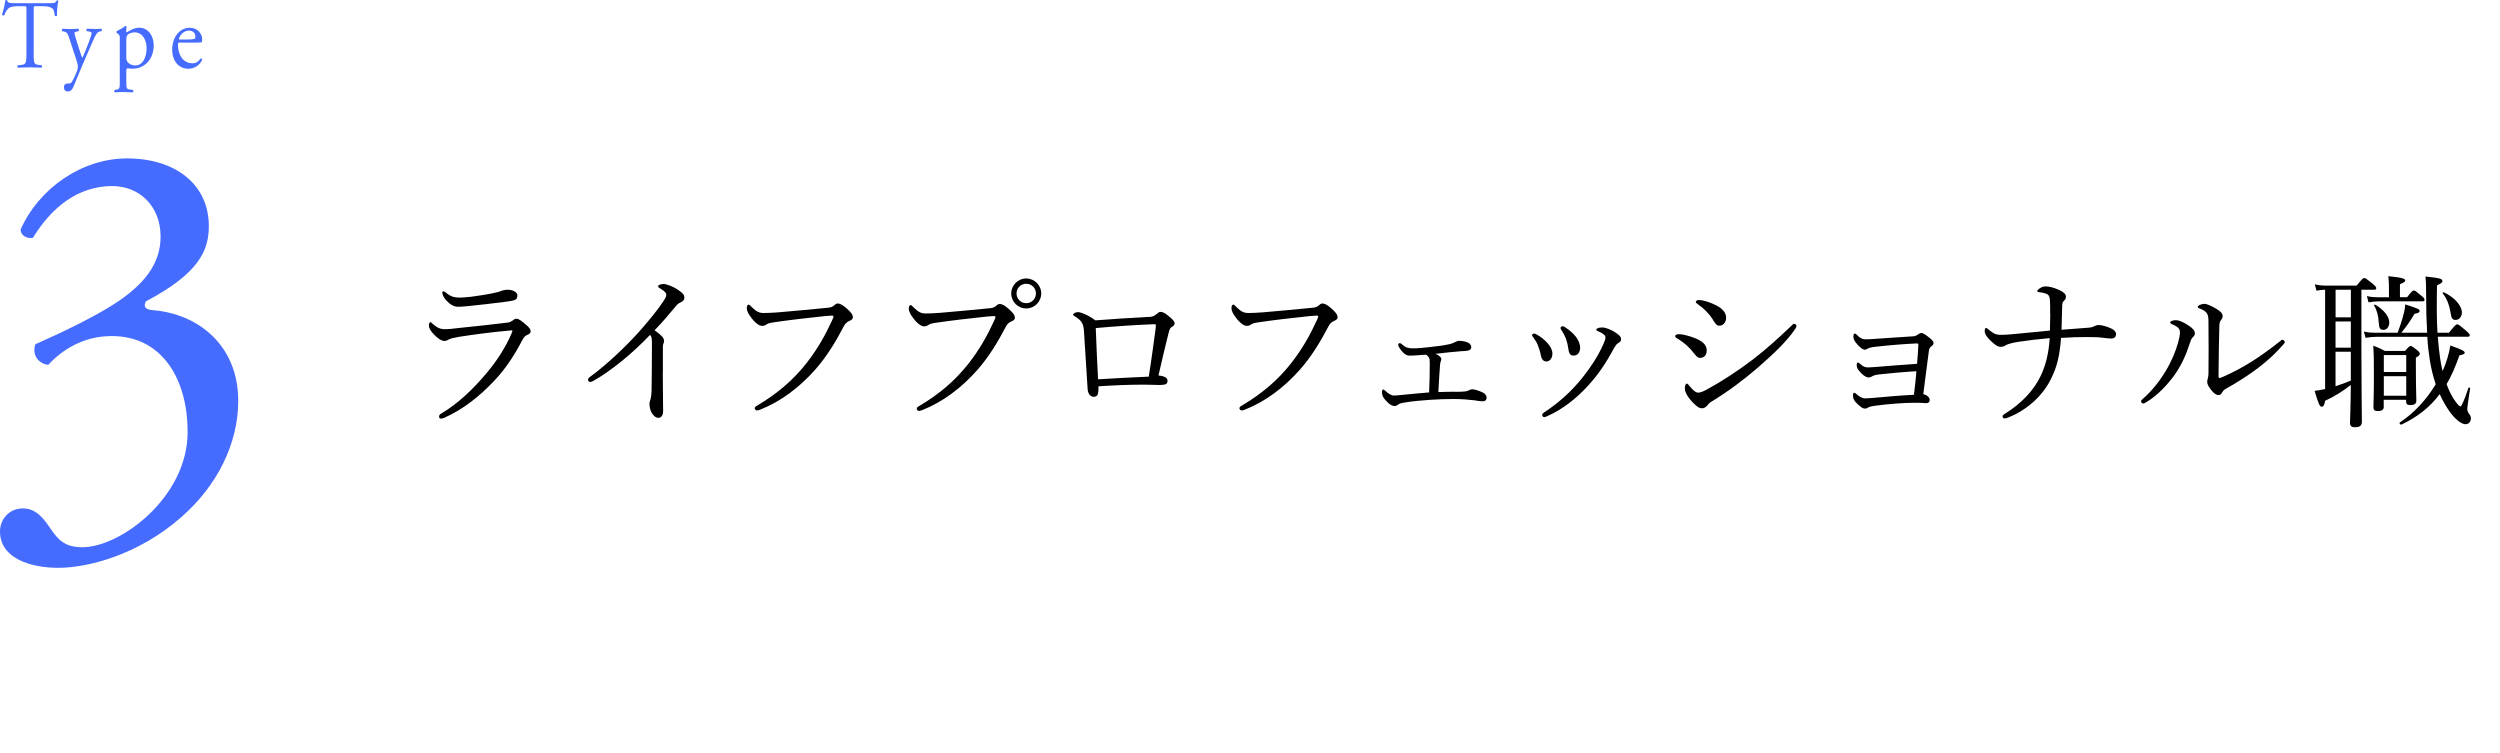 <?xml version="1.0" encoding="UTF-8"?>
<svg id="_レイヤー_2" data-name="レイヤー 2" xmlns="http://www.w3.org/2000/svg" viewBox="0 0 425 128">
  <defs>
    <style>
      .cls-1 {
        fill: none;
      }

      .cls-2 {
        fill: #456bff;
      }
    </style>
  </defs>
  <g id="layout">
    <g>
      <g>
        <path class="cls-2" d="M0,90.33c0-2,1.5-3.9,3.9-3.9s3.7,2,4.8,3.6c1.3,1.9,2.5,3,5.3,3,6.5,0,17.9-8.5,17.9-19.6,0-8.8-4.2-16.3-12.9-16.3-4.9,0-8.5,2.4-10.8,4.9-1.6-.2-2.8-1.6-2.2-3.5,3.8-1.7,12-5.4,16-8.7,2.2-1.8,5.3-4.8,5.3-9.6,0-5.3-3.7-8.6-8.2-8.6-5.9,0-10.4,3.7-13.5,8.8-1,.2-2.1-.4-2.1-1.4,3.1-7,10.4-12.1,18.1-12.1,8.2,0,13.9,4.4,13.9,11.5,0,4.1-1.6,8-10.7,12.8-.5,1,0,1.4,1.2,1.5,7.6.6,14.5,5.9,14.5,15.4,0,7.2-3.5,14.4-9.7,19.8-7.4,6.5-16,8.6-20.9,8.6-4.5,0-9.9-1.5-9.9-6.2Z"/>
        <g>
          <path class="cls-2" d="M5.72,8.97c0,1.74.03,1.98.89,2.07l.48.05c.09.07.06.36-.03.41-.85-.03-1.35-.05-1.95-.05s-1.11.02-2.07.05c-.09-.05-.12-.33,0-.41l.54-.05c.85-.08.92-.33.92-2.07V1.58c0-.51,0-.53-.45-.53h-.82c-.64,0-1.46.03-1.83.41-.36.36-.51.73-.67,1.14-.12.1-.33.02-.39-.12C.6,1.75.82.69.92.03.97,0,1.16-.02,1.21.03c.09.53.58.51,1.26.51h6.02c.8,0,.94-.03,1.16-.46.07-.03.24-.02.27.05-.16.68-.27,2.02-.22,2.51-.06.13-.31.13-.39.03-.04-.41-.15-1.02-.37-1.21-.34-.28-.91-.41-1.72-.41h-1.06c-.45,0-.43.02-.43.56v7.35Z"/>
          <path class="cls-2" d="M10.87,14.85c0-.45.27-.66.59-.66h.28c.24,0,.39-.12.49-.3.43-.74.73-1.44.86-1.83.04-.13.15-.48.15-.71,0-.33-.06-.53-.25-1.14l-1.16-3.54c-.25-.78-.36-1.17-.88-1.29l-.37-.08c-.09-.08-.07-.36.04-.41.48.03.92.05,1.41.05.4,0,.82-.02,1.29-.05.12.05.13.33.03.41l-.37.08c-.21.05-.33.1-.33.21,0,.2.34,1.27.43,1.55l.48,1.52c.09.26.37,1.14.43,1.17.04-.03.28-.55.55-1.22l.51-1.31c.33-.86.52-1.47.52-1.65,0-.12-.09-.23-.36-.28l-.46-.08c-.1-.08-.09-.36.03-.41.48.03.92.05,1.31.05s.71-.02,1.13-.05c.12.07.13.31.03.41l-.25.05c-.49.1-.76.58-1.26,1.75l-.83,1.9c-.49,1.11-1.71,3.98-2.44,5.78-.25.63-.61.78-.95.78-.43,0-.65-.3-.65-.71Z"/>
          <path class="cls-2" d="M20.37,6.71c0-.64,0-.73-.4-1.02l-.13-.1c-.06-.07-.06-.25.02-.3.39-.18,1.08-.58,1.47-.89.09,0,.15.03.18.12-.03.3-.06.55-.06.76,0,.12.03.21.13.21.19-.1,1.13-.78,2.08-.78,1.5,0,2.47,1.35,2.47,3.02,0,2.3-1.52,3.95-3.63,3.95-.27,0-.68-.03-.82-.07-.13.03-.21.12-.21.46v1.74c0,1.17.03,1.32.56,1.4l.58.08c.1.08.07.36-.03.41-.71-.03-1.14-.05-1.66-.05s-.98.02-1.4.05c-.1-.05-.13-.33-.03-.41l.31-.05c.55-.08.56-.25.56-1.44v-7.11ZM21.47,9.78c0,.53.15.73.45.99.3.25.76.36,1.07.36,1.22,0,1.93-1.26,1.93-2.97,0-1.32-.67-2.66-2.01-2.66-.64,0-1.1.26-1.26.46-.13.18-.18.43-.18.98v2.84Z"/>
          <path class="cls-2" d="M30.66,7.22c-.39,0-.4.03-.4.45,0,1.67.88,3.09,2.47,3.09.49,0,.91-.17,1.37-.81.15-.05.25.05.27.2-.49,1.12-1.56,1.54-2.33,1.54-.97,0-1.72-.46-2.15-1.09-.45-.64-.62-1.42-.62-2.15,0-2.03,1.2-3.73,2.99-3.73,1.28,0,2.11.97,2.11,1.97,0,.23-.03.36-.06.43-.04.1-.25.12-.88.12h-2.75ZM31.58,6.72c1.1,0,1.43-.07,1.55-.17.04-.03.09-.1.09-.31,0-.46-.28-1.04-1.14-1.04s-1.63.89-1.65,1.44c0,.03,0,.08.1.08h1.06Z"/>
        </g>
        <g>
          <path d="M74.65,70.78c0-.17.11-.34.28-.42,2.94-1.76,5.49-4.17,7.87-7.03,1.76-2.1,3.16-4.34,4.14-6.58.08-.2.17-.42.17-.48,0-.08-.06-.11-.17-.11s-.39.03-.62.06c-3.08.28-5.88.67-8.29,1.04-.81.14-1.46.28-1.74.45-.28.17-.45.25-.78.25-.48,0-1.15-.48-1.68-1.04-.62-.62-.92-1.18-.92-1.54,0-.39.11-.62.28-.62.06,0,.17.11.34.28.81.7,1.32.92,2.1.92.73,0,1.34-.08,2.07-.17,2.32-.22,5.85-.62,8.62-.95.28-.03.59-.17.81-.34.17-.14.39-.31.64-.31.45,0,.81.31,1.68,1.04.5.42.76.76.76,1.09,0,.31-.22.48-.59.62-.34.14-.59.42-.84.9-1.29,2.49-2.77,4.79-4.76,6.89-2.27,2.41-5.1,4.79-8.51,6.3-.2.08-.42.14-.53.14-.17,0-.34-.08-.34-.39ZM87.95,50.25c0,.45-.17.67-.53.78-.59.17-1.18.22-1.76.31-1.62.22-4.2.5-6.1.7-.59.06-1.29.11-1.65.11-.78,0-1.4-.39-2.02-1.06-.39-.39-.7-1.01-.7-1.34,0-.14.08-.22.2-.22s.22.06.42.22c.87.7,1.4.84,2.41.84.5,0,.92-.06,1.85-.14,1.34-.17,3.19-.45,4.48-.78.36-.08.62-.2.84-.28.28-.08.59-.14.84-.14.87,0,1.74.36,1.74,1.01Z"/>
          <path d="M112.67,63.3c0,2.07.06,4.7.06,6.64,0,.62-.31,1.09-.78,1.09-.5,0-.84-.36-1.12-.78-.28-.48-.42-1.06-.42-1.54,0-.31.08-.56.14-.7.14-.39.22-1.23.22-1.82.03-2.35.06-4.87.06-7.81,0-.84-.06-1.15-.31-1.46-3.08,3.25-6.64,6.1-9.52,7.76-.28.17-.5.25-.67.25-.22,0-.36-.17-.36-.42,0-.17.14-.31.45-.53,2.69-1.96,5.94-5.04,8.26-7.62,1.85-2.1,3.44-4.09,4.23-5.35.28-.45.36-.67.36-.92,0-.22-.22-.56-.84-.92-.36-.22-.56-.34-.56-.5,0-.22.5-.39.92-.39.59,0,1.76.5,2.46.98.81.56,1.09.84,1.09,1.34,0,.42-.25.62-.64.81-.31.14-.5.25-.81.64-1.18,1.43-2.27,2.72-3.61,4.09,1.29.95,1.6,1.32,1.6,1.79,0,.17,0,.34-.11.5-.06.11-.08.36-.08.67v4.2Z"/>
          <path d="M128.3,69.41c0-.2.17-.34.48-.5,3.19-1.9,5.94-4.14,8.32-7.17,1.99-2.55,3.22-4.82,4.37-7.31.14-.28.22-.48.22-.64,0-.11-.11-.14-.28-.14-.14,0-.48.03-1.12.08-2.77.28-6.52.73-8.71,1.06-.81.11-1.06.22-1.32.39s-.42.22-.73.22c-.45,0-1.15-.48-1.82-1.4-.5-.64-.76-1.18-.76-1.6,0-.48.2-.62.31-.62.14,0,.34.22.56.45.81.78,1.26.98,2.02.98.67,0,1.37-.03,2.44-.11,2.83-.25,5.68-.5,8.43-.78.45-.03.78-.14,1.01-.34s.45-.39.67-.39c.39,0,.84.22,1.54.84.67.59,1.06,1.04,1.06,1.51,0,.34-.31.5-.64.64-.45.2-.7.5-.92.92-1.4,2.66-2.83,5.04-4.82,7.31-2.72,3.08-5.88,5.43-9.3,6.8-.25.11-.5.17-.62.17-.2,0-.39-.2-.39-.39Z"/>
          <path d="M155.84,69.49c0-.2.17-.34.48-.5,3.19-1.9,5.94-4.14,8.32-7.17,1.99-2.55,3.22-4.82,4.37-7.31.14-.28.22-.48.22-.64,0-.11-.11-.14-.28-.14-.14,0-.48.03-1.12.08-2.77.28-6.52.73-8.71,1.06-.81.11-1.06.22-1.32.39s-.42.22-.73.22c-.45,0-1.15-.48-1.82-1.4-.5-.64-.76-1.18-.76-1.6,0-.48.2-.62.31-.62.14,0,.34.22.56.45.81.78,1.26.98,2.02.98.67,0,1.37-.03,2.44-.11,2.83-.25,5.68-.5,8.43-.78.45-.03.78-.14,1.01-.34.22-.2.45-.39.67-.39.39,0,.84.22,1.54.84.67.59,1.06,1.04,1.06,1.51,0,.34-.31.5-.64.64-.45.2-.7.5-.92.92-1.4,2.66-2.83,5.04-4.82,7.31-2.72,3.08-5.88,5.43-9.3,6.8-.25.11-.5.17-.62.17-.2,0-.39-.2-.39-.39ZM177.01,49.89c0,1.4-1.15,2.55-2.55,2.55s-2.55-1.15-2.55-2.55,1.15-2.55,2.55-2.55,2.55,1.15,2.55,2.55ZM172.81,49.89c0,.92.73,1.65,1.65,1.65s1.65-.73,1.65-1.65-.73-1.65-1.65-1.65-1.65.73-1.65,1.65Z"/>
          <path d="M195.32,53.89c.53-.03.84-.14,1.2-.42.34-.31.56-.45.73-.45.36,0,.7.14,1.23.56.9.73,1.2,1.04,1.2,1.37,0,.36-.22.5-.53.67-.2.11-.34.34-.53,1.15-.48,1.9-1.01,4.14-1.68,7.06.59.06.92.17,1.18.31.25.17.36.34.36.59,0,.36-.14.56-.48.64-.22.06-.62.08-.92.08-.62,0-1.68-.06-2.58-.06-2.32,0-4.62.08-7.76.28,0,.36,0,.62-.03.87-.03.62-.28.92-.76.92-.59,0-1.01-.5-1.06-1.4-.2-3.42-.42-6.66-.62-9.8-.08-1.23-.42-1.79-1.48-2.44-.2-.11-.36-.2-.36-.34,0-.2.42-.42.84-.42.45,0,1.71.48,2.94,1.4,2.77-.22,6.5-.45,9.1-.59ZM195.83,55.13c-2.74.11-6.24.34-9.55.64.11,2.91.22,5.52.39,8.71,3.11-.2,6.22-.34,8.62-.45.48-2.97.84-5.82,1.18-8.26.03-.25.03-.39.03-.5s-.06-.14-.17-.14h-.5Z"/>
          <path d="M210.7,69.41c0-.2.17-.34.48-.5,3.19-1.9,5.94-4.14,8.32-7.17,1.99-2.55,3.22-4.82,4.37-7.31.14-.28.22-.48.22-.64,0-.11-.11-.14-.28-.14-.14,0-.48.03-1.12.08-2.77.28-6.52.73-8.71,1.06-.81.11-1.06.22-1.32.39s-.42.22-.73.22c-.45,0-1.15-.48-1.82-1.4-.5-.64-.76-1.18-.76-1.6,0-.48.2-.62.31-.62.14,0,.34.22.56.45.81.78,1.26.98,2.02.98.67,0,1.37-.03,2.44-.11,2.83-.25,5.68-.5,8.43-.78.45-.03.78-.14,1.01-.34s.45-.39.67-.39c.39,0,.84.22,1.54.84.67.59,1.06,1.04,1.06,1.51,0,.34-.31.5-.64.64-.45.2-.7.5-.92.92-1.4,2.66-2.83,5.04-4.82,7.31-2.72,3.08-5.88,5.43-9.3,6.8-.25.11-.5.17-.62.17-.2,0-.39-.2-.39-.39Z"/>
          <path d="M247.38,66.61c.73,0,1.23-.03,1.62-.06.25-.03.5-.08.64-.17.17-.08.36-.2.7-.2.31,0,1.01.2,1.76.56.36.17.62.5.62.84,0,.48-.28.64-.67.64-.34,0-.92-.08-1.4-.17-.9-.11-2.18-.22-3.53-.22s-2.66.06-4.03.14c-1.48.11-2.91.22-4.26.45-.7.11-.92.2-1.15.36-.17.14-.36.25-.59.25-.42,0-.87-.25-1.48-.92-.53-.59-.67-.87-.67-1.51,0-.2.11-.39.2-.39.11,0,.25.11.39.25.48.45,1.01.78,1.4.78s.67-.03,1.46-.11c1.4-.14,2.83-.28,4.56-.42.08-1.76.11-3.3.11-4.9,0-.59-.03-.84-.14-1.04-.11-.17-.28-.36-.53-.48-1.4.11-2.16.17-2.63.17-.5,0-.78-.11-1.2-.5-.48-.48-.87-1.09-.87-1.32,0-.17.14-.31.25-.31.14,0,.31.11.45.25.59.53,1.06.64,1.82.64s1.71-.08,2.88-.22c1.37-.14,2.52-.31,3.25-.48.45-.08.78-.25,1.01-.36.28-.11.45-.22.7-.22.56,0,1.23.14,1.62.36.25.17.45.42.45.7,0,.42-.34.56-.64.62s-.67.06-1.04.08c-1.43.11-2.97.28-4.4.45.28.14.42.2.59.34.25.17.39.36.39.56,0,.17-.06.31-.11.42-.03.08-.08.28-.11.67-.11,1.34-.17,2.58-.28,4.51,1.04-.03,1.9-.06,2.86-.06Z"/>
          <path d="M261.16,56.83c.87.45,1.4.95,1.88,1.46.56.59.87,1.26.87,1.82,0,.78-.45,1.34-1.01,1.34-.45,0-.81-.25-.98-1.15-.08-.48-.28-1.09-.5-1.65-.2-.48-.45-.9-.76-1.29-.11-.14-.2-.25-.2-.34,0-.2.14-.31.28-.31s.28.03.42.11ZM274.54,56.47c.81.53,1.04.78,1.04,1.23,0,.28-.14.42-.5.64-.22.14-.36.28-.59.67-1.43,2.63-2.72,4.62-4.62,6.66-1.96,2.13-4.28,3.95-6.83,5.07-.22.11-.39.17-.5.17-.22,0-.36-.14-.36-.39,0-.17.08-.25.25-.36,2.66-1.76,4.73-3.64,6.61-5.99,1.48-1.88,2.6-3.58,3.5-5.6.25-.56.39-.9.39-1.18,0-.25-.11-.39-.25-.5-.31-.25-.73-.48-1.15-.64-.11-.06-.17-.17-.17-.22,0-.08.17-.2.28-.25.17-.08.56-.11.78-.11.5,0,1.46.36,2.13.81ZM266.11,55.66c.81.53,1.32,1.01,1.82,1.62.45.62.7,1.29.7,1.85-.03.78-.42,1.29-1.06,1.32-.59,0-.84-.25-.95-1.18-.08-.56-.22-1.12-.39-1.65-.2-.53-.45-1.01-.76-1.46-.11-.17-.17-.25-.17-.42,0-.14.14-.28.34-.28.14,0,.31.08.48.2Z"/>
          <path d="M288.07,57.45c1.37.53,2.07,1.2,2.07,2.1s-.5,1.29-1.18,1.29c-.34,0-.67-.36-1.06-.87-.73-.95-1.65-1.79-2.83-2.46-.2-.11-.28-.22-.28-.39s.2-.31.67-.31c.62,0,1.74.31,2.6.64ZM290.31,68.85c-.17.25-.56.56-.92.56-.48,0-.84-.17-1.71-1.09-.87-.92-1.26-1.76-1.26-2.27,0-.45.14-.84.34-.84.14,0,.34.25.53.5.34.39.9,1.04,1.37,1.04.25,0,.67-.08,1.4-.48,2.44-1.32,5.18-3.08,7.81-5.07,2.27-1.74,4.14-3.42,6.47-5.63.31-.28.5-.53.64-.53.2,0,.42.17.42.34,0,.14-.03.28-.25.59-1.48,2.16-3.64,4.17-6.22,6.44-2.46,2.13-5.12,4.12-7.95,5.85-.36.22-.56.42-.67.59ZM291.79,51.93c1.04.53,1.65,1.23,1.65,2.07,0,.78-.48,1.37-1.15,1.37-.45,0-.67-.31-1.12-1.06-.59-.95-1.51-1.9-2.63-2.66-.17-.11-.25-.2-.25-.36,0-.14.22-.28.53-.28.81,0,1.99.42,2.97.92Z"/>
          <path d="M325.78,63.11c-2.41.14-4.65.36-6.22.53-.78.08-1.06.2-1.34.36-.22.14-.42.17-.59.17-.31,0-.78-.28-1.23-.73-.59-.62-.76-.95-.76-1.32,0-.31.08-.5.2-.5.06,0,.2.06.34.2.56.5.81.64,1.43.64.31,0,.81-.06,1.32-.08,2.32-.2,4.54-.36,6.97-.53.11-1.26.17-2.21.22-3.16.03-.22-.06-.31-.25-.31-2.38.11-4.7.31-6.94.56-.81.08-1.2.2-1.4.31-.14.08-.31.2-.53.2-.31,0-.78-.36-1.2-.84-.56-.62-.73-.95-.73-1.43,0-.31.14-.48.22-.48.11,0,.2.06.31.17.5.53,1.01.81,1.37.81.48,0,.98,0,1.57-.06,2.24-.17,4.45-.28,6.75-.45.31-.03.48-.11.67-.25s.48-.31.64-.31c.28,0,.59.17,1.12.59.56.42.98.76.98,1.12,0,.22-.11.34-.34.53-.28.22-.39.36-.45.81-.28,2.21-.62,4.62-.95,7.34.73.2,1.09.59,1.09,1.01,0,.34-.25.53-.59.53-.22,0-.64-.03-1.09-.06h-1.32c-1.15,0-4.03.17-6.3.5-.84.11-1.06.22-1.23.34-.14.11-.34.14-.5.14-.34,0-.67-.25-1.23-.76-.56-.5-.78-.92-.78-1.43,0-.42.11-.5.2-.5s.2.06.28.14c.62.53,1.04.81,1.6.81.34,0,.7-.03,1.34-.08,2.3-.2,4.62-.42,6.94-.53.22-1.74.34-3,.42-4Z"/>
          <path d="M348.52,53.25c0-.67.03-1.34-.03-2.21-.03-.48-.17-.84-.39-.98-.36-.22-.98-.34-1.48-.39-.17-.03-.28-.08-.28-.22,0-.08.2-.31.39-.42.39-.25.62-.34,1.09-.34.53,0,1.43.22,2.27.62.76.34,1.12.73,1.12,1.12,0,.34-.11.48-.36.73-.28.28-.25.45-.28.98-.03,1.04-.08,2.46-.11,3.92,1.65-.11,3.08-.25,4.65-.36.42-.03.76-.14.92-.25.14-.08.45-.2.73-.2.59,0,1.51.28,2.21.62.42.2.76.53.76.92,0,.48-.31.76-.81.76s-.95-.08-1.48-.14c-.78-.11-1.93-.11-2.8-.11-1.26,0-2.55.03-4.26.14-.22,2.88-.64,4.9-1.74,7.03-1.37,2.77-3.95,5.15-7.08,6.44-.48.2-.62.22-.78.22-.2,0-.34-.14-.34-.31,0-.2.11-.31.39-.48,2.77-1.71,4.9-3.95,6.05-6.36.92-1.9,1.43-4.03,1.57-6.5-2.21.2-3.72.39-5.4.64-.81.14-1.76.36-2.04.56-.28.2-.56.28-.92.28-.5,0-1.04-.39-1.85-1.2-.45-.45-.84-1.01-.84-1.46,0-.34.11-.56.22-.56s.22.11.48.31c.67.53,1.04.87,2.02.87.48,0,1.18-.03,1.71-.08,2.16-.22,3.95-.39,6.66-.64.03-1.18.06-2.32.06-2.94Z"/>
          <path d="M370.21,55.66c-.31-.25-.64-.42-1.06-.59-.14-.06-.22-.14-.22-.25,0-.22.5-.39.92-.39.59,0,1.32.31,2.27.95.59.39,1.01.84,1.01,1.26,0,.25-.11.48-.36.7-.25.25-.34.5-.48.95-.67,2.1-1.51,3.89-2.6,5.43-1.23,1.71-2.97,3.56-4.87,4.68-.17.08-.34.2-.5.2-.14,0-.34-.2-.34-.36,0-.14.06-.22.28-.42,1.57-1.37,2.83-2.97,3.89-4.7,1.06-1.79,1.74-3.47,2.13-4.9.2-.73.31-1.29.31-1.71,0-.36-.11-.62-.36-.84ZM376.76,52.49c.7.42,1.09.76,1.09,1.26,0,.25-.11.5-.31.7-.11.11-.25.48-.25.87-.08,2.91-.11,5.43-.14,8.6,0,.22.08.34.14.34.08,0,.22-.03.48-.14,3.56-1.54,6.55-3.5,9.8-6.08.2-.17.31-.28.48-.28.14,0,.36.22.36.39,0,.11-.11.28-.2.36-2.46,2.88-5.6,5.21-9.91,7.64-.28.17-.42.36-.56.59-.17.31-.31.42-.59.42-.39,0-.76-.25-1.26-.87-.39-.5-.67-.95-.67-1.37,0-.14.03-.31.08-.48.06-.2.14-.56.14-1.06.03-2.55.03-5.35,0-8.18,0-1.01,0-1.43-.2-1.82-.17-.36-.62-.7-1.34-.95-.17-.06-.28-.11-.28-.25,0-.28.7-.53,1.18-.53.25,0,1.04.28,1.96.84Z"/>
          <path d="M395.28,49.25c-.5,0-.87.06-1.48.17l-.28-1.09c.73.17,1.18.22,1.85.22h5.26c.92-1.15,1.12-1.29,1.29-1.29.2,0,.39.14,1.48,1.01.45.39.56.56.56.73s-.08.25-.36.25h-2.16v10.84c0,5.82.08,10.22.08,11.59,0,.67-.34.95-1.15.95-.64,0-.87-.2-.87-.81,0-.5.11-2.18.14-6.38-1.23.98-2.77,1.96-4.37,2.69-.14.78-.28,1.01-.59,1.01s-.5-.36-1.2-2.69c.67-.08,1.23-.2,1.79-.31v-16.88ZM399.65,49.25h-2.6v4.7h2.6v-4.7ZM397.04,59.1h2.6v-4.45h-2.6v4.45ZM397.04,65.65c.9-.28,1.76-.59,2.6-.95v-4.9h-2.6v5.85ZM412.61,56.55c-.11-1.85-.17-3.98-.17-6.66,0-1.79-.03-2.1-.11-2.88,2.44.25,2.88.39,2.88.76,0,.22-.14.39-.92.73-.06,3.3-.06,5.85.08,8.06h1.96c1.01-1.29,1.23-1.43,1.4-1.43.2,0,.39.14,1.51,1.09.48.42.62.62.62.78s-.11.25-.36.25h-5.07c.08,1.2.2,2.32.36,3.44.11.78.25,1.6.45,2.41.62-1.43,1.09-2.88,1.32-4.37,1.93.7,2.44.95,2.44,1.23,0,.2-.28.34-.9.45-.64,1.85-1.34,3.47-2.18,4.9.42,1.15.95,2.24,1.65,3.14.45.56.59.64.73.64s.67-1.12,1.34-3.16c.03-.11.31-.03.28.08-.2,1.32-.48,3.16-.48,3.53,0,.25.06.45.25.73.28.34.36.62.36.87,0,.53-.36.98-.9.98-.7,0-1.74-.81-2.66-2.07-.64-.9-1.23-1.93-1.74-3.05-1.68,2.24-3.78,3.89-6.5,5.18-.17.08-.45-.25-.28-.36,2.46-1.62,4.56-3.92,6.1-6.5-.45-1.32-.78-2.72-1.01-4.14-.2-1.26-.34-2.52-.42-3.92h-8.65c-.59,0-1.09.06-1.85.17l-.28-1.06c.81.17,1.34.2,2.04.2h3.7c.36-.98.73-2.04.95-2.94.2-.7.31-1.32.34-1.88,2.18.7,2.44.81,2.44,1.12,0,.25-.22.36-.87.48-.76,1.29-1.32,2.1-2.24,3.22h4.37ZM409.2,50.53c.78-1.01.98-1.15,1.15-1.15.2,0,.39.14,1.29.9.42.31.53.5.53.7,0,.17-.08.25-.39.25h-7.39c-.56,0-1.04.06-1.74.17l-.28-1.06c.78.17,1.32.2,1.99.2h1.76v-1.85c0-.53-.03-.95-.11-1.74,2.58.25,2.88.48,2.88.73,0,.2-.22.36-.9.64v2.21h1.2ZM405.25,69.1c0,.56-.34.78-1.04.78-.53,0-.73-.17-.73-.7,0-.62.08-1.68.08-5.35,0-2.32,0-3.61-.11-5.07.84.31,1.18.48,1.99.9h3.42c.64-.73.78-.84.95-.84.2,0,.36.11,1.06.67.42.31.5.5.5.67s-.11.31-.67.64v1.85c0,3.3.08,4.93.08,5.4,0,.59-.31.81-1.04.81-.5,0-.7-.17-.7-.59v-.31h-3.81v1.12ZM404.38,54.85c-.03-1.09-.31-2.13-.78-2.91-.06-.08.11-.2.2-.14,1.48.87,2.38,2.04,2.38,3.02,0,.73-.42,1.26-.98,1.26-.59,0-.76-.28-.81-1.23ZM409.06,60.36h-3.81v2.88h3.81v-2.88ZM405.25,67.28h3.81v-3.33h-3.81v3.33ZM416.59,53.11c-.22-1.29-.64-2.38-1.32-3.22-.06-.08.06-.25.17-.2,1.79.81,3.08,2.27,3.08,3.44,0,.7-.48,1.26-1.06,1.26s-.73-.31-.87-1.29Z"/>
        </g>
      </g>
      <rect class="cls-1" width="425" height="128"/>
    </g>
  </g>
</svg>